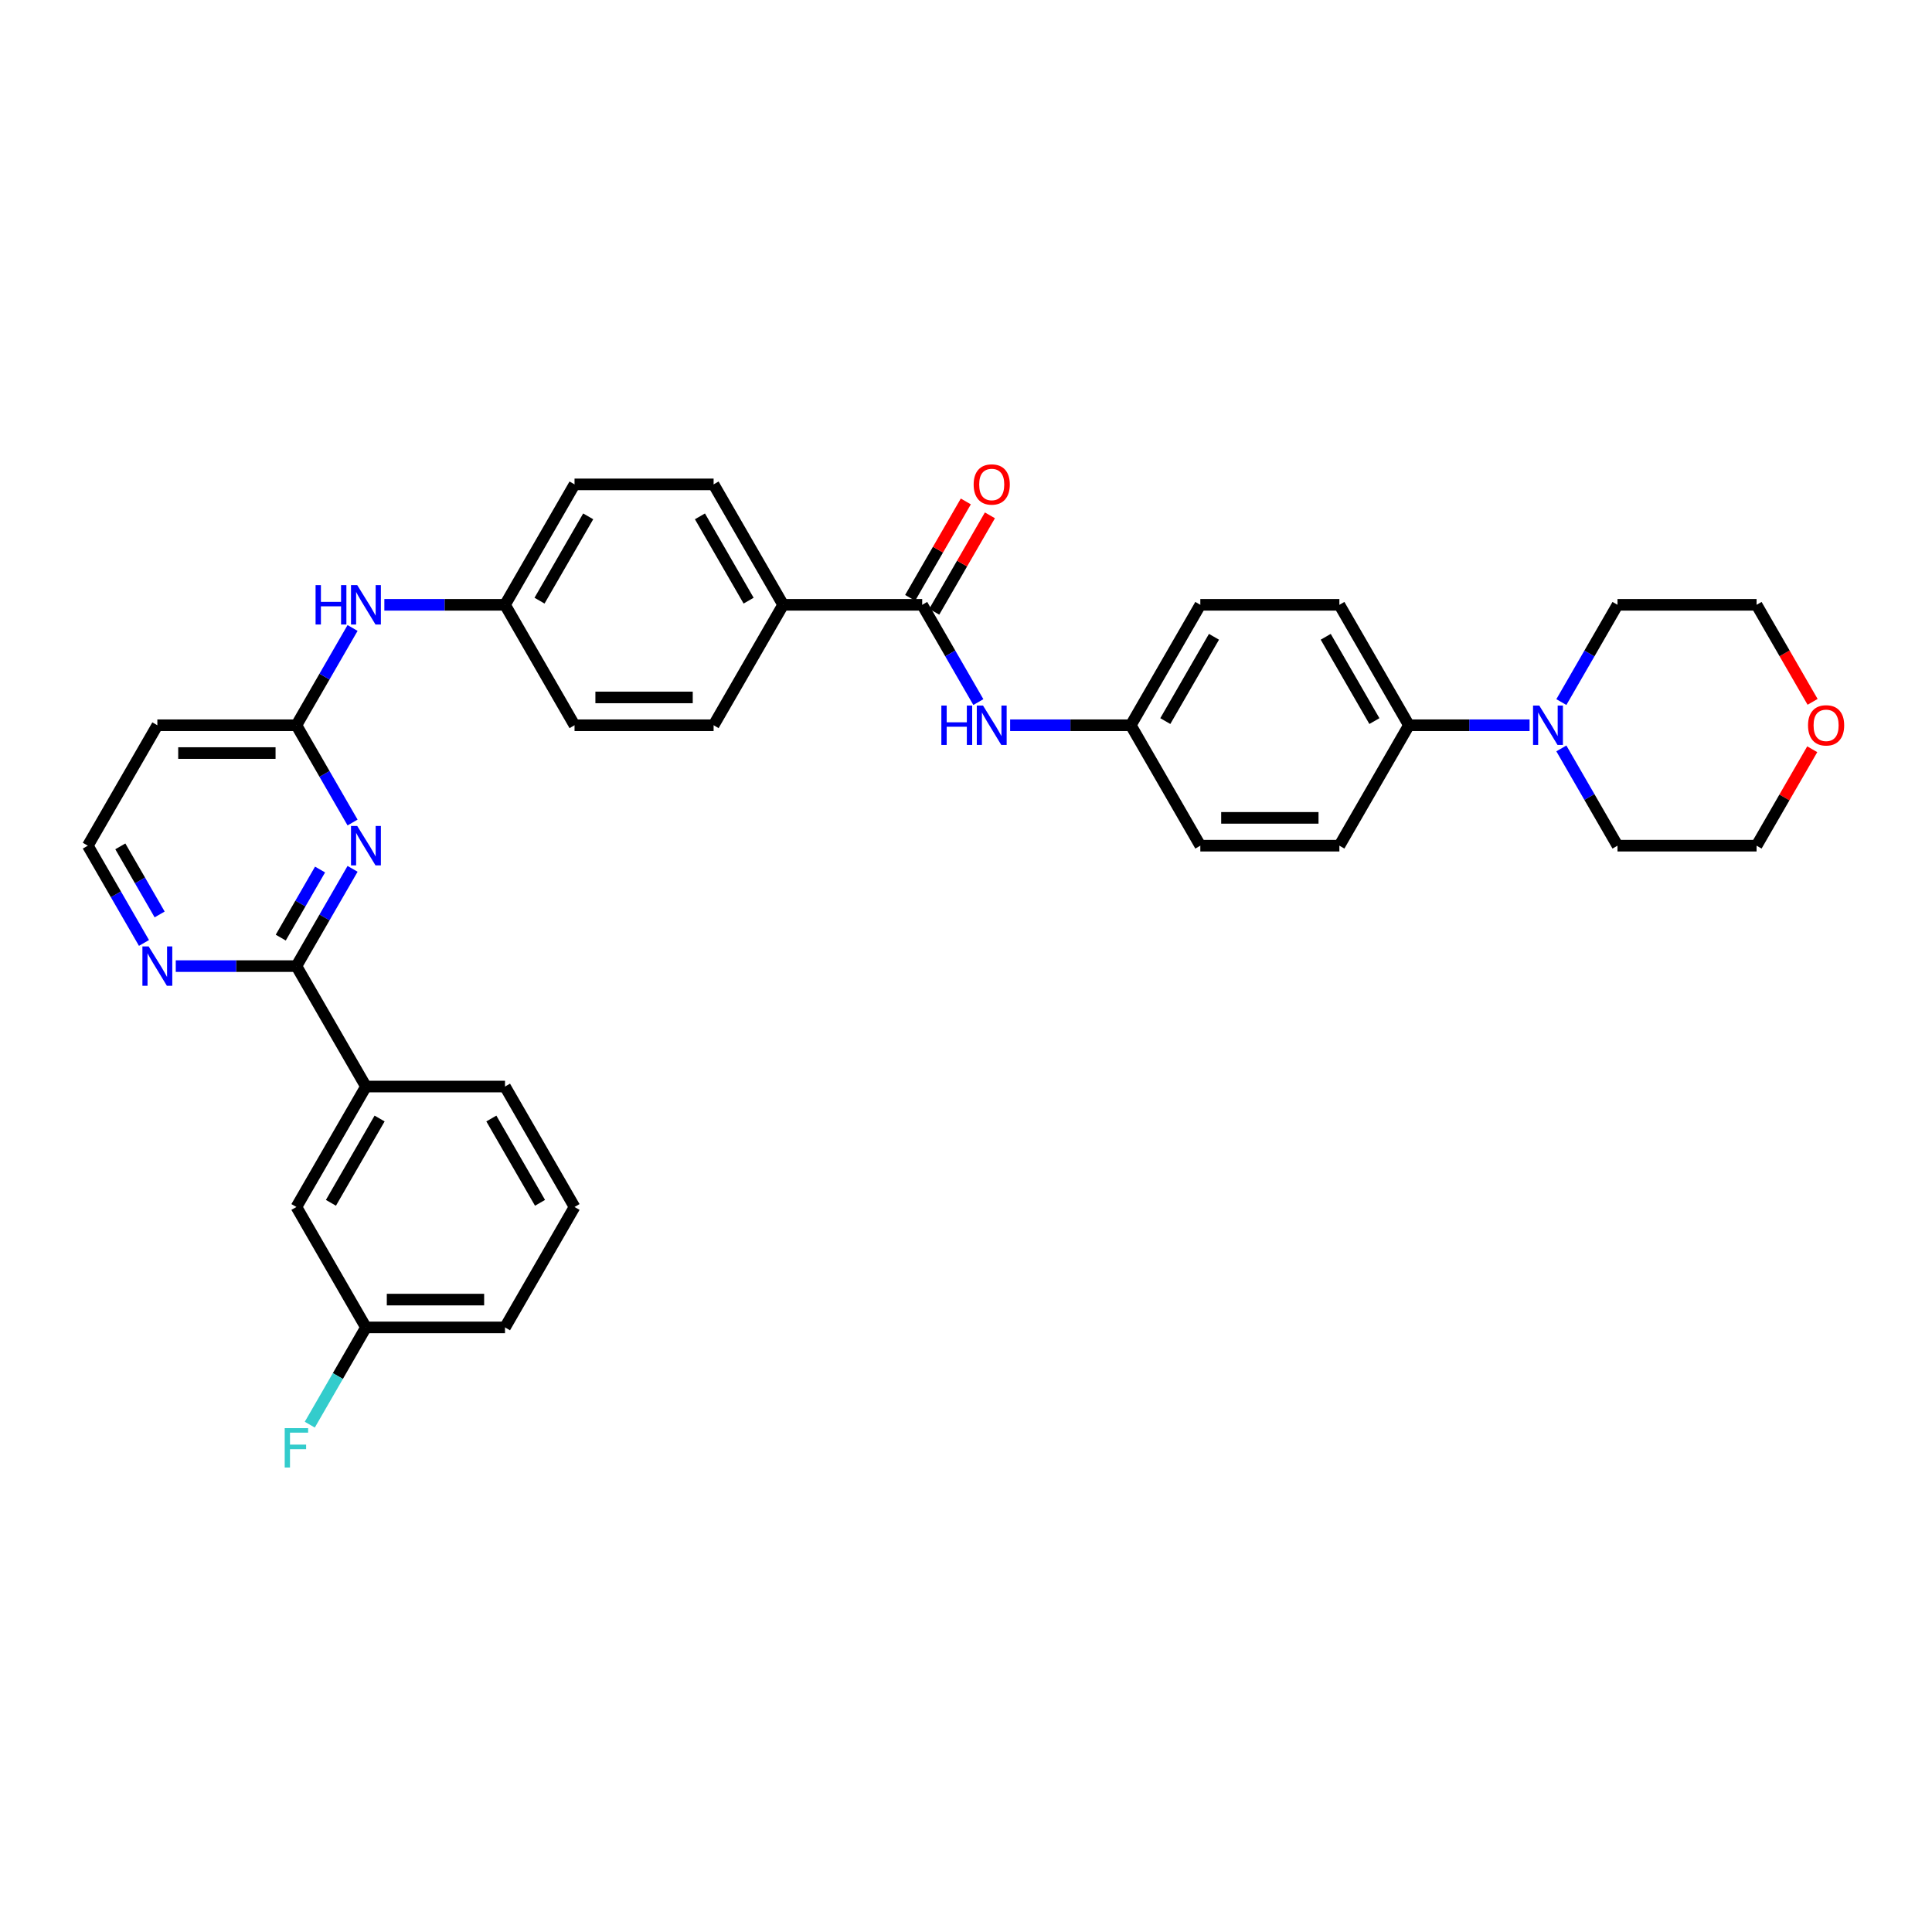<?xml version='1.0' encoding='iso-8859-1'?>
<svg version='1.1' baseProfile='full'
              xmlns='http://www.w3.org/2000/svg'
                      xmlns:rdkit='http://www.rdkit.org/xml'
                      xmlns:xlink='http://www.w3.org/1999/xlink'
                  xml:space='preserve'
width='1000px' height='1000px' viewBox='0 0 1000 1000'>
<!-- END OF HEADER -->
<rect style='opacity:1.0;fill:#FFFFFF;stroke:none' width='1000' height='1000' x='0' y='0'> </rect>
<path class='bond-0' d='M 182.489,449.714 L 167.956,474.886' style='fill:none;fill-rule:evenodd;stroke:#0000FF;stroke-width:6px;stroke-linecap:butt;stroke-linejoin:miter;stroke-opacity:1' />
<path class='bond-0' d='M 167.956,474.886 L 153.423,500.058' style='fill:none;fill-rule:evenodd;stroke:#000000;stroke-width:6px;stroke-linecap:butt;stroke-linejoin:miter;stroke-opacity:1' />
<path class='bond-0' d='M 165.662,450.068 L 155.488,467.688' style='fill:none;fill-rule:evenodd;stroke:#0000FF;stroke-width:6px;stroke-linecap:butt;stroke-linejoin:miter;stroke-opacity:1' />
<path class='bond-0' d='M 155.488,467.688 L 145.315,485.308' style='fill:none;fill-rule:evenodd;stroke:#000000;stroke-width:6px;stroke-linecap:butt;stroke-linejoin:miter;stroke-opacity:1' />
<path class='bond-2' d='M 182.489,425.731 L 167.956,400.559' style='fill:none;fill-rule:evenodd;stroke:#0000FF;stroke-width:6px;stroke-linecap:butt;stroke-linejoin:miter;stroke-opacity:1' />
<path class='bond-2' d='M 167.956,400.559 L 153.423,375.387' style='fill:none;fill-rule:evenodd;stroke:#000000;stroke-width:6px;stroke-linecap:butt;stroke-linejoin:miter;stroke-opacity:1' />
<path class='bond-5' d='M 153.423,500.058 L 189.412,562.393' style='fill:none;fill-rule:evenodd;stroke:#000000;stroke-width:6px;stroke-linecap:butt;stroke-linejoin:miter;stroke-opacity:1' />
<path class='bond-6' d='M 153.423,500.058 L 122.198,500.058' style='fill:none;fill-rule:evenodd;stroke:#000000;stroke-width:6px;stroke-linecap:butt;stroke-linejoin:miter;stroke-opacity:1' />
<path class='bond-6' d='M 122.198,500.058 L 90.974,500.058' style='fill:none;fill-rule:evenodd;stroke:#0000FF;stroke-width:6px;stroke-linecap:butt;stroke-linejoin:miter;stroke-opacity:1' />
<path class='bond-1' d='M 477.327,313.051 L 405.348,313.051' style='fill:none;fill-rule:evenodd;stroke:#000000;stroke-width:6px;stroke-linecap:butt;stroke-linejoin:miter;stroke-opacity:1' />
<path class='bond-4' d='M 477.327,313.051 L 491.86,338.223' style='fill:none;fill-rule:evenodd;stroke:#000000;stroke-width:6px;stroke-linecap:butt;stroke-linejoin:miter;stroke-opacity:1' />
<path class='bond-4' d='M 491.86,338.223 L 506.393,363.395' style='fill:none;fill-rule:evenodd;stroke:#0000FF;stroke-width:6px;stroke-linecap:butt;stroke-linejoin:miter;stroke-opacity:1' />
<path class='bond-11' d='M 483.56,316.65 L 497.969,291.694' style='fill:none;fill-rule:evenodd;stroke:#000000;stroke-width:6px;stroke-linecap:butt;stroke-linejoin:miter;stroke-opacity:1' />
<path class='bond-11' d='M 497.969,291.694 L 512.377,266.739' style='fill:none;fill-rule:evenodd;stroke:#FF0000;stroke-width:6px;stroke-linecap:butt;stroke-linejoin:miter;stroke-opacity:1' />
<path class='bond-11' d='M 471.093,309.453 L 485.501,284.497' style='fill:none;fill-rule:evenodd;stroke:#000000;stroke-width:6px;stroke-linecap:butt;stroke-linejoin:miter;stroke-opacity:1' />
<path class='bond-11' d='M 485.501,284.497 L 499.91,259.541' style='fill:none;fill-rule:evenodd;stroke:#FF0000;stroke-width:6px;stroke-linecap:butt;stroke-linejoin:miter;stroke-opacity:1' />
<path class='bond-9' d='M 153.423,375.387 L 167.956,350.215' style='fill:none;fill-rule:evenodd;stroke:#000000;stroke-width:6px;stroke-linecap:butt;stroke-linejoin:miter;stroke-opacity:1' />
<path class='bond-9' d='M 167.956,350.215 L 182.489,325.043' style='fill:none;fill-rule:evenodd;stroke:#0000FF;stroke-width:6px;stroke-linecap:butt;stroke-linejoin:miter;stroke-opacity:1' />
<path class='bond-10' d='M 153.423,375.387 L 81.444,375.387' style='fill:none;fill-rule:evenodd;stroke:#000000;stroke-width:6px;stroke-linecap:butt;stroke-linejoin:miter;stroke-opacity:1' />
<path class='bond-10' d='M 142.626,389.783 L 92.241,389.783' style='fill:none;fill-rule:evenodd;stroke:#000000;stroke-width:6px;stroke-linecap:butt;stroke-linejoin:miter;stroke-opacity:1' />
<path class='bond-3' d='M 791.701,375.387 L 760.476,375.387' style='fill:none;fill-rule:evenodd;stroke:#0000FF;stroke-width:6px;stroke-linecap:butt;stroke-linejoin:miter;stroke-opacity:1' />
<path class='bond-3' d='M 760.476,375.387 L 729.252,375.387' style='fill:none;fill-rule:evenodd;stroke:#000000;stroke-width:6px;stroke-linecap:butt;stroke-linejoin:miter;stroke-opacity:1' />
<path class='bond-27' d='M 808.154,363.395 L 822.687,338.223' style='fill:none;fill-rule:evenodd;stroke:#0000FF;stroke-width:6px;stroke-linecap:butt;stroke-linejoin:miter;stroke-opacity:1' />
<path class='bond-27' d='M 822.687,338.223 L 837.22,313.051' style='fill:none;fill-rule:evenodd;stroke:#000000;stroke-width:6px;stroke-linecap:butt;stroke-linejoin:miter;stroke-opacity:1' />
<path class='bond-28' d='M 808.154,387.378 L 822.687,412.55' style='fill:none;fill-rule:evenodd;stroke:#0000FF;stroke-width:6px;stroke-linecap:butt;stroke-linejoin:miter;stroke-opacity:1' />
<path class='bond-28' d='M 822.687,412.55 L 837.22,437.722' style='fill:none;fill-rule:evenodd;stroke:#000000;stroke-width:6px;stroke-linecap:butt;stroke-linejoin:miter;stroke-opacity:1' />
<path class='bond-18' d='M 522.846,375.387 L 554.07,375.387' style='fill:none;fill-rule:evenodd;stroke:#0000FF;stroke-width:6px;stroke-linecap:butt;stroke-linejoin:miter;stroke-opacity:1' />
<path class='bond-18' d='M 554.07,375.387 L 585.295,375.387' style='fill:none;fill-rule:evenodd;stroke:#000000;stroke-width:6px;stroke-linecap:butt;stroke-linejoin:miter;stroke-opacity:1' />
<path class='bond-12' d='M 189.412,562.393 L 153.423,624.728' style='fill:none;fill-rule:evenodd;stroke:#000000;stroke-width:6px;stroke-linecap:butt;stroke-linejoin:miter;stroke-opacity:1' />
<path class='bond-12' d='M 196.481,578.941 L 171.288,622.576' style='fill:none;fill-rule:evenodd;stroke:#000000;stroke-width:6px;stroke-linecap:butt;stroke-linejoin:miter;stroke-opacity:1' />
<path class='bond-29' d='M 189.412,562.393 L 261.391,562.393' style='fill:none;fill-rule:evenodd;stroke:#000000;stroke-width:6px;stroke-linecap:butt;stroke-linejoin:miter;stroke-opacity:1' />
<path class='bond-34' d='M 74.52,488.066 L 59.987,462.894' style='fill:none;fill-rule:evenodd;stroke:#0000FF;stroke-width:6px;stroke-linecap:butt;stroke-linejoin:miter;stroke-opacity:1' />
<path class='bond-34' d='M 59.987,462.894 L 45.455,437.722' style='fill:none;fill-rule:evenodd;stroke:#000000;stroke-width:6px;stroke-linecap:butt;stroke-linejoin:miter;stroke-opacity:1' />
<path class='bond-34' d='M 82.628,473.317 L 72.455,455.696' style='fill:none;fill-rule:evenodd;stroke:#0000FF;stroke-width:6px;stroke-linecap:butt;stroke-linejoin:miter;stroke-opacity:1' />
<path class='bond-34' d='M 72.455,455.696 L 62.282,438.076' style='fill:none;fill-rule:evenodd;stroke:#000000;stroke-width:6px;stroke-linecap:butt;stroke-linejoin:miter;stroke-opacity:1' />
<path class='bond-7' d='M 729.252,375.387 L 693.263,313.051' style='fill:none;fill-rule:evenodd;stroke:#000000;stroke-width:6px;stroke-linecap:butt;stroke-linejoin:miter;stroke-opacity:1' />
<path class='bond-7' d='M 711.387,373.234 L 686.194,329.6' style='fill:none;fill-rule:evenodd;stroke:#000000;stroke-width:6px;stroke-linecap:butt;stroke-linejoin:miter;stroke-opacity:1' />
<path class='bond-37' d='M 729.252,375.387 L 693.263,437.722' style='fill:none;fill-rule:evenodd;stroke:#000000;stroke-width:6px;stroke-linecap:butt;stroke-linejoin:miter;stroke-opacity:1' />
<path class='bond-8' d='M 405.348,313.051 L 369.359,250.716' style='fill:none;fill-rule:evenodd;stroke:#000000;stroke-width:6px;stroke-linecap:butt;stroke-linejoin:miter;stroke-opacity:1' />
<path class='bond-8' d='M 387.483,310.899 L 362.29,267.264' style='fill:none;fill-rule:evenodd;stroke:#000000;stroke-width:6px;stroke-linecap:butt;stroke-linejoin:miter;stroke-opacity:1' />
<path class='bond-35' d='M 405.348,313.051 L 369.359,375.387' style='fill:none;fill-rule:evenodd;stroke:#000000;stroke-width:6px;stroke-linecap:butt;stroke-linejoin:miter;stroke-opacity:1' />
<path class='bond-19' d='M 198.942,313.051 L 230.166,313.051' style='fill:none;fill-rule:evenodd;stroke:#0000FF;stroke-width:6px;stroke-linecap:butt;stroke-linejoin:miter;stroke-opacity:1' />
<path class='bond-19' d='M 230.166,313.051 L 261.391,313.051' style='fill:none;fill-rule:evenodd;stroke:#000000;stroke-width:6px;stroke-linecap:butt;stroke-linejoin:miter;stroke-opacity:1' />
<path class='bond-20' d='M 81.444,375.387 L 45.455,437.722' style='fill:none;fill-rule:evenodd;stroke:#000000;stroke-width:6px;stroke-linecap:butt;stroke-linejoin:miter;stroke-opacity:1' />
<path class='bond-21' d='M 153.423,624.728 L 189.412,687.064' style='fill:none;fill-rule:evenodd;stroke:#000000;stroke-width:6px;stroke-linecap:butt;stroke-linejoin:miter;stroke-opacity:1' />
<path class='bond-13' d='M 938.016,387.81 L 923.607,412.766' style='fill:none;fill-rule:evenodd;stroke:#FF0000;stroke-width:6px;stroke-linecap:butt;stroke-linejoin:miter;stroke-opacity:1' />
<path class='bond-13' d='M 923.607,412.766 L 909.199,437.722' style='fill:none;fill-rule:evenodd;stroke:#000000;stroke-width:6px;stroke-linecap:butt;stroke-linejoin:miter;stroke-opacity:1' />
<path class='bond-38' d='M 938.198,363.28 L 923.699,338.166' style='fill:none;fill-rule:evenodd;stroke:#FF0000;stroke-width:6px;stroke-linecap:butt;stroke-linejoin:miter;stroke-opacity:1' />
<path class='bond-38' d='M 923.699,338.166 L 909.199,313.051' style='fill:none;fill-rule:evenodd;stroke:#000000;stroke-width:6px;stroke-linecap:butt;stroke-linejoin:miter;stroke-opacity:1' />
<path class='bond-14' d='M 693.263,313.051 L 621.284,313.051' style='fill:none;fill-rule:evenodd;stroke:#000000;stroke-width:6px;stroke-linecap:butt;stroke-linejoin:miter;stroke-opacity:1' />
<path class='bond-15' d='M 693.263,437.722 L 621.284,437.722' style='fill:none;fill-rule:evenodd;stroke:#000000;stroke-width:6px;stroke-linecap:butt;stroke-linejoin:miter;stroke-opacity:1' />
<path class='bond-15' d='M 682.466,423.326 L 632.081,423.326' style='fill:none;fill-rule:evenodd;stroke:#000000;stroke-width:6px;stroke-linecap:butt;stroke-linejoin:miter;stroke-opacity:1' />
<path class='bond-16' d='M 369.359,375.387 L 297.38,375.387' style='fill:none;fill-rule:evenodd;stroke:#000000;stroke-width:6px;stroke-linecap:butt;stroke-linejoin:miter;stroke-opacity:1' />
<path class='bond-16' d='M 358.562,360.991 L 308.177,360.991' style='fill:none;fill-rule:evenodd;stroke:#000000;stroke-width:6px;stroke-linecap:butt;stroke-linejoin:miter;stroke-opacity:1' />
<path class='bond-17' d='M 369.359,250.716 L 297.38,250.716' style='fill:none;fill-rule:evenodd;stroke:#000000;stroke-width:6px;stroke-linecap:butt;stroke-linejoin:miter;stroke-opacity:1' />
<path class='bond-22' d='M 585.295,375.387 L 621.284,437.722' style='fill:none;fill-rule:evenodd;stroke:#000000;stroke-width:6px;stroke-linecap:butt;stroke-linejoin:miter;stroke-opacity:1' />
<path class='bond-23' d='M 585.295,375.387 L 621.284,313.051' style='fill:none;fill-rule:evenodd;stroke:#000000;stroke-width:6px;stroke-linecap:butt;stroke-linejoin:miter;stroke-opacity:1' />
<path class='bond-23' d='M 603.16,373.234 L 628.353,329.6' style='fill:none;fill-rule:evenodd;stroke:#000000;stroke-width:6px;stroke-linecap:butt;stroke-linejoin:miter;stroke-opacity:1' />
<path class='bond-24' d='M 261.391,313.051 L 297.38,375.387' style='fill:none;fill-rule:evenodd;stroke:#000000;stroke-width:6px;stroke-linecap:butt;stroke-linejoin:miter;stroke-opacity:1' />
<path class='bond-25' d='M 261.391,313.051 L 297.38,250.716' style='fill:none;fill-rule:evenodd;stroke:#000000;stroke-width:6px;stroke-linecap:butt;stroke-linejoin:miter;stroke-opacity:1' />
<path class='bond-25' d='M 279.256,310.899 L 304.449,267.264' style='fill:none;fill-rule:evenodd;stroke:#000000;stroke-width:6px;stroke-linecap:butt;stroke-linejoin:miter;stroke-opacity:1' />
<path class='bond-26' d='M 189.412,687.064 L 174.879,712.236' style='fill:none;fill-rule:evenodd;stroke:#000000;stroke-width:6px;stroke-linecap:butt;stroke-linejoin:miter;stroke-opacity:1' />
<path class='bond-26' d='M 174.879,712.236 L 160.346,737.407' style='fill:none;fill-rule:evenodd;stroke:#33CCCC;stroke-width:6px;stroke-linecap:butt;stroke-linejoin:miter;stroke-opacity:1' />
<path class='bond-36' d='M 189.412,687.064 L 261.391,687.064' style='fill:none;fill-rule:evenodd;stroke:#000000;stroke-width:6px;stroke-linecap:butt;stroke-linejoin:miter;stroke-opacity:1' />
<path class='bond-36' d='M 200.209,672.668 L 250.594,672.668' style='fill:none;fill-rule:evenodd;stroke:#000000;stroke-width:6px;stroke-linecap:butt;stroke-linejoin:miter;stroke-opacity:1' />
<path class='bond-32' d='M 837.22,313.051 L 909.199,313.051' style='fill:none;fill-rule:evenodd;stroke:#000000;stroke-width:6px;stroke-linecap:butt;stroke-linejoin:miter;stroke-opacity:1' />
<path class='bond-31' d='M 837.22,437.722 L 909.199,437.722' style='fill:none;fill-rule:evenodd;stroke:#000000;stroke-width:6px;stroke-linecap:butt;stroke-linejoin:miter;stroke-opacity:1' />
<path class='bond-30' d='M 261.391,562.393 L 297.38,624.728' style='fill:none;fill-rule:evenodd;stroke:#000000;stroke-width:6px;stroke-linecap:butt;stroke-linejoin:miter;stroke-opacity:1' />
<path class='bond-30' d='M 254.322,578.941 L 279.514,622.576' style='fill:none;fill-rule:evenodd;stroke:#000000;stroke-width:6px;stroke-linecap:butt;stroke-linejoin:miter;stroke-opacity:1' />
<path class='bond-33' d='M 297.38,624.728 L 261.391,687.064' style='fill:none;fill-rule:evenodd;stroke:#000000;stroke-width:6px;stroke-linecap:butt;stroke-linejoin:miter;stroke-opacity:1' />
<path  class='atom-0' d='M 184.906 427.53
L 191.586 438.327
Q 192.248 439.392, 193.313 441.321
Q 194.378 443.25, 194.436 443.365
L 194.436 427.53
L 197.142 427.53
L 197.142 447.914
L 194.35 447.914
L 187.181 436.11
Q 186.346 434.728, 185.453 433.144
Q 184.589 431.561, 184.33 431.071
L 184.33 447.914
L 181.681 447.914
L 181.681 427.53
L 184.906 427.53
' fill='#0000FF'/>
<path  class='atom-4' d='M 796.725 365.195
L 803.405 375.991
Q 804.067 377.057, 805.132 378.986
Q 806.197 380.915, 806.255 381.03
L 806.255 365.195
L 808.961 365.195
L 808.961 385.579
L 806.169 385.579
L 798.999 373.775
Q 798.165 372.393, 797.272 370.809
Q 796.408 369.225, 796.149 368.736
L 796.149 385.579
L 793.5 385.579
L 793.5 365.195
L 796.725 365.195
' fill='#0000FF'/>
<path  class='atom-5' d='M 487.245 365.195
L 490.009 365.195
L 490.009 373.861
L 500.432 373.861
L 500.432 365.195
L 503.196 365.195
L 503.196 385.579
L 500.432 385.579
L 500.432 376.164
L 490.009 376.164
L 490.009 385.579
L 487.245 385.579
L 487.245 365.195
' fill='#0000FF'/>
<path  class='atom-5' d='M 508.81 365.195
L 515.49 375.991
Q 516.152 377.057, 517.217 378.986
Q 518.283 380.915, 518.34 381.03
L 518.34 365.195
L 521.047 365.195
L 521.047 385.579
L 518.254 385.579
L 511.085 373.775
Q 510.25 372.393, 509.357 370.809
Q 508.493 369.225, 508.234 368.736
L 508.234 385.579
L 505.586 385.579
L 505.586 365.195
L 508.81 365.195
' fill='#0000FF'/>
<path  class='atom-7' d='M 76.938 489.865
L 83.618 500.662
Q 84.28 501.727, 85.345 503.657
Q 86.41 505.586, 86.468 505.701
L 86.468 489.865
L 89.174 489.865
L 89.174 510.25
L 86.382 510.25
L 79.213 498.445
Q 78.378 497.063, 77.485 495.48
Q 76.621 493.896, 76.362 493.407
L 76.362 510.25
L 73.713 510.25
L 73.713 489.865
L 76.938 489.865
' fill='#0000FF'/>
<path  class='atom-10' d='M 163.341 302.859
L 166.105 302.859
L 166.105 311.526
L 176.528 311.526
L 176.528 302.859
L 179.292 302.859
L 179.292 323.244
L 176.528 323.244
L 176.528 313.829
L 166.105 313.829
L 166.105 323.244
L 163.341 323.244
L 163.341 302.859
' fill='#0000FF'/>
<path  class='atom-10' d='M 184.906 302.859
L 191.586 313.656
Q 192.248 314.721, 193.313 316.65
Q 194.378 318.579, 194.436 318.695
L 194.436 302.859
L 197.142 302.859
L 197.142 323.244
L 194.35 323.244
L 187.181 311.439
Q 186.346 310.057, 185.453 308.474
Q 184.589 306.89, 184.33 306.401
L 184.33 323.244
L 181.681 323.244
L 181.681 302.859
L 184.906 302.859
' fill='#0000FF'/>
<path  class='atom-12' d='M 503.959 250.774
Q 503.959 245.879, 506.377 243.144
Q 508.796 240.409, 513.316 240.409
Q 517.836 240.409, 520.255 243.144
Q 522.673 245.879, 522.673 250.774
Q 522.673 255.726, 520.226 258.547
Q 517.779 261.34, 513.316 261.34
Q 508.825 261.34, 506.377 258.547
Q 503.959 255.755, 503.959 250.774
M 513.316 259.037
Q 516.426 259.037, 518.095 256.964
Q 519.794 254.862, 519.794 250.774
Q 519.794 246.772, 518.095 244.756
Q 516.426 242.712, 513.316 242.712
Q 510.207 242.712, 508.508 244.727
Q 506.838 246.743, 506.838 250.774
Q 506.838 254.891, 508.508 256.964
Q 510.207 259.037, 513.316 259.037
' fill='#FF0000'/>
<path  class='atom-14' d='M 935.831 375.444
Q 935.831 370.55, 938.249 367.815
Q 940.668 365.079, 945.188 365.079
Q 949.708 365.079, 952.127 367.815
Q 954.545 370.55, 954.545 375.444
Q 954.545 380.397, 952.098 383.218
Q 949.651 386.011, 945.188 386.011
Q 940.697 386.011, 938.249 383.218
Q 935.831 380.425, 935.831 375.444
M 945.188 383.708
Q 948.298 383.708, 949.968 381.635
Q 951.666 379.533, 951.666 375.444
Q 951.666 371.442, 949.968 369.427
Q 948.298 367.383, 945.188 367.383
Q 942.079 367.383, 940.38 369.398
Q 938.71 371.414, 938.71 375.444
Q 938.71 379.562, 940.38 381.635
Q 942.079 383.708, 945.188 383.708
' fill='#FF0000'/>
<path  class='atom-27' d='M 147.362 739.207
L 159.483 739.207
L 159.483 741.539
L 150.097 741.539
L 150.097 747.729
L 158.447 747.729
L 158.447 750.09
L 150.097 750.09
L 150.097 759.591
L 147.362 759.591
L 147.362 739.207
' fill='#33CCCC'/>
</svg>
